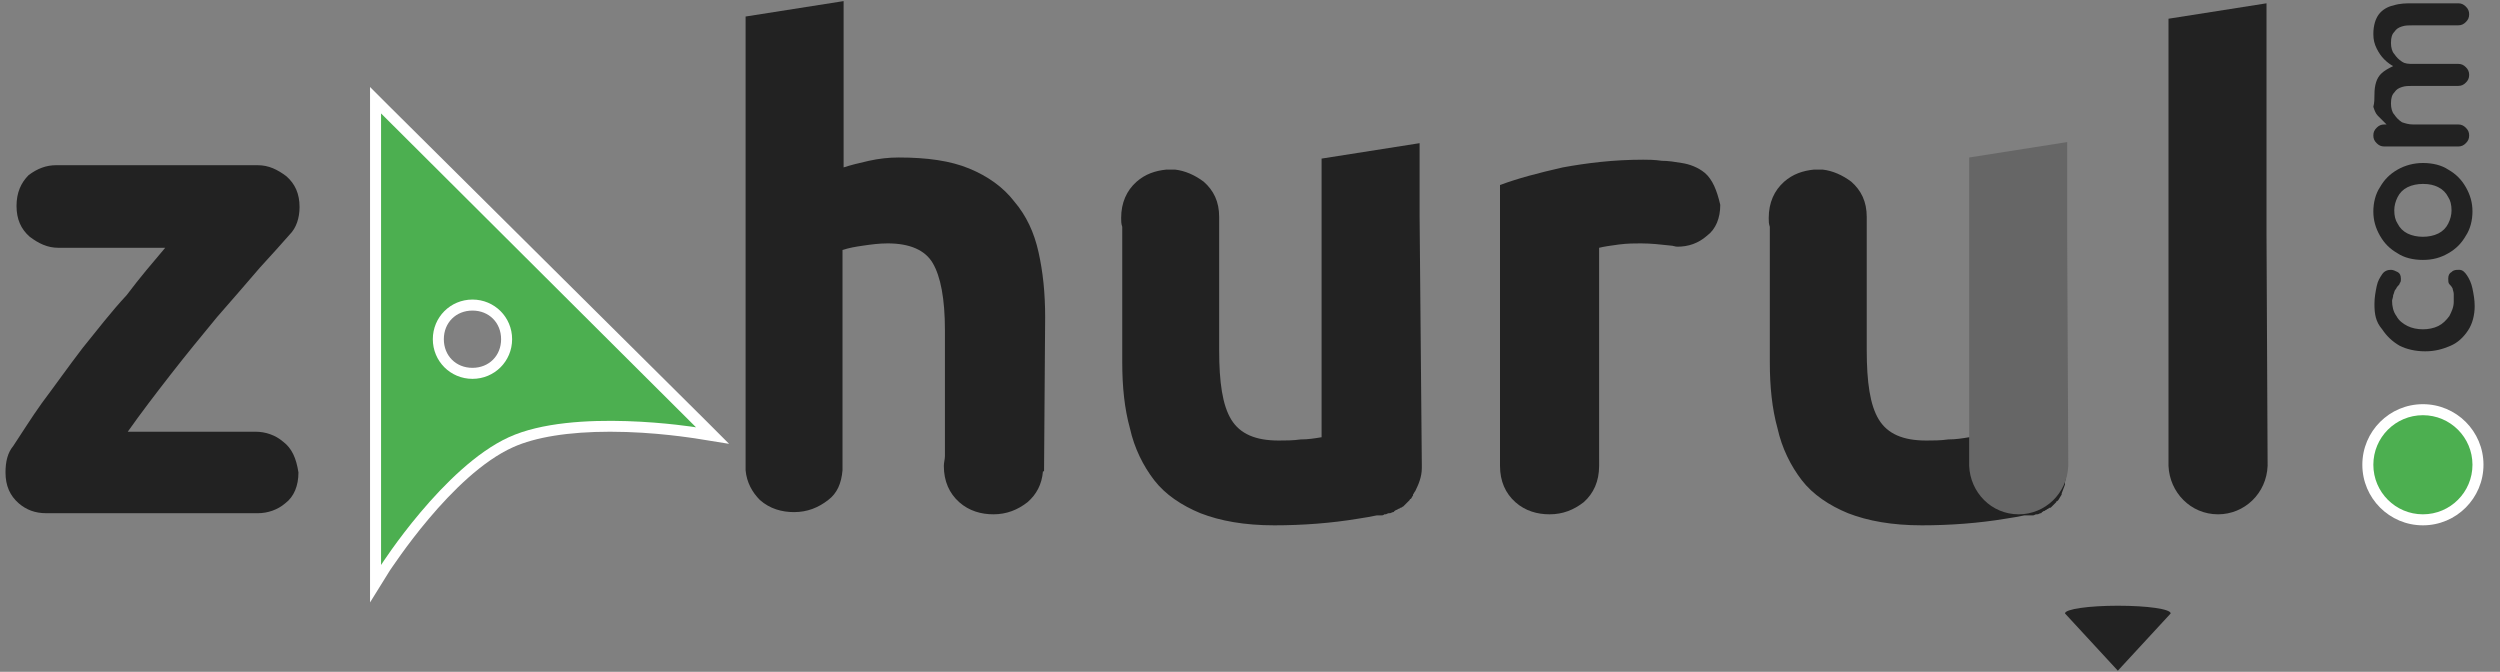 <?xml version="1.0" encoding="utf-8"?>
<svg version="1.1" id="Layer_1" xmlns="http://www.w3.org/2000/svg" xmlns:xlink="http://www.w3.org/1999/xlink" x="0px" y="0px"
	 viewBox="0 0 227 61" style="enable-background:new 0 0 227 61;" xml:space="preserve">
<rect x="0" y="0" width="227" height="61" fill="#808080" stroke="none"/>
<style type="text/css">
	.logo-black{fill:#222222;}
	.logo-outline{fill:#FFFFFF;}
	.logo-gray{fill:#666666;}
	.logo-green{fill:#4CAF50;}
</style>
<path class="logo-black" d="M192.3,60.9l4.8-5.2c0-0.4-2.1-0.7-4.8-0.7c-2.6,0-4.8,0.3-4.8,0.7L192.3,60.9z"/>
<path class="logo-black" d="M25.7,40.1c-0.7-0.6-1.6-0.9-2.5-0.9l0,0h-0.1l0,0l0,0H11.6c1.2-1.7,2.5-3.4,3.9-5.2s2.8-3.5,4.2-5.2
	c1.4-1.6,2.7-3.1,3.9-4.5c1.1-1.2,2-2.2,2.7-3c0.6-0.6,0.9-1.5,0.9-2.5c0-1.2-0.4-2.1-1.2-2.8c-0.8-0.6-1.6-1-2.6-1h-0.1l0,0H5.1
	l0,0c-0.9,0-1.7,0.3-2.5,0.9c-0.7,0.7-1.1,1.6-1.1,2.8s0.4,2.1,1.2,2.8c0.8,0.6,1.6,1,2.6,1c0.1,0,0.1,0,0.2,0H15
	c-1.1,1.3-2.3,2.7-3.5,4.3c-1.4,1.5-2.7,3.2-4,4.8c-1.3,1.7-2.5,3.4-3.7,5c-1,1.4-1.8,2.7-2.6,3.9c-0.5,0.6-0.7,1.4-0.7,2.4
	c0,1.2,0.4,2.1,1.2,2.8c0.7,0.6,1.5,0.9,2.5,0.9l0,0h0.1h0.1h0.1h18.7h0.1h0.1l0,0l0,0c0.9,0,1.8-0.3,2.5-0.9
	c0.8-0.6,1.2-1.6,1.2-2.8C26.9,41.6,26.5,40.7,25.7,40.1z"/>
<path class="logo-black" d="M205.8,21.4V0.3l-8.9,1.4v19.6l0,0v21l0,0c0.1,2.4,2,4.4,4.5,4.4c2.4,0,4.4-1.9,4.5-4.4l0,0L205.8,21.4
	L205.8,21.4z"/>
<path class="logo-black" d="M128.9,19.7v-0.1V13l-8.9,1.4v5.2c0,0,0,0,0,0.1l0,0v20c-0.6,0.1-1.2,0.2-1.9,0.2c-0.7,0.1-1.4,0.1-2,0.1
	c-2.1,0-3.5-0.6-4.3-1.9c-0.8-1.3-1.1-3.4-1.1-6.3V19.7l0,0c0-0.1,0-0.1,0-0.2v0.2l0,0c0-1.4-0.5-2.4-1.4-3.2
	c-0.8-0.6-1.7-1-2.6-1.1l0,0c-0.1,0-0.3,0-0.4,0s-0.3,0-0.4,0l0,0c-1,0.1-1.9,0.4-2.7,1.1c-0.9,0.8-1.4,1.9-1.4,3.3
	c0,0.3,0,0.5,0.1,0.8v12.3c0,2.2,0.2,4.2,0.7,6c0.4,1.8,1.2,3.4,2.2,4.7s2.5,2.3,4.2,3c1.8,0.7,4,1.1,6.7,1.1c2.6,0,5.2-0.2,7.6-0.6
	c0.7-0.1,1.2-0.2,1.7-0.3l0,0c0.1,0,0.3,0,0.4,0l0,0c0.1,0,0.2,0,0.3-0.1h0.1c0.1,0,0.2-0.1,0.3-0.1h0.1c0.1,0,0.2-0.1,0.3-0.1
	c0,0,0.1,0,0.1-0.1c0.1,0,0.1-0.1,0.2-0.1s0.1-0.1,0.2-0.1s0.1-0.1,0.2-0.1s0.1-0.1,0.2-0.1l0.1-0.1c0.1-0.1,0.1-0.1,0.2-0.2
	l0.1-0.1c0.1-0.1,0.1-0.1,0.2-0.2c0,0,0-0.1,0.1-0.1c0.1-0.1,0.1-0.2,0.2-0.3c0,0,0,0,0-0.1c0.1-0.1,0.1-0.2,0.2-0.3l0,0
	c0.3-0.6,0.6-1.3,0.6-2.1l0,0l0,0l0,0v-0.3l0,0L128.9,19.7L128.9,19.7z"/>
<path class="logo-black" d="M94.9,28.8c0-2.2-0.2-4.1-0.6-5.9s-1.1-3.3-2.2-4.6c-1-1.3-2.4-2.3-4.1-3s-3.8-1-6.4-1c-0.9,0-1.8,0.1-2.7,0.3
	c-0.9,0.2-1.7,0.4-2.3,0.6V0.1l-8.9,1.4v40.1c0,0.2,0,0.3,0,0.5s0,0.4,0,0.5v0.1l0,0c0.1,1.1,0.6,2,1.3,2.7c0.9,0.8,2,1.1,3.1,1.1
	c1.2,0,2.2-0.4,3.1-1.1c0.8-0.6,1.2-1.5,1.3-2.7l0,0v-0.3c0-0.1,0-0.2,0-0.3s0-0.2,0-0.3V22.7c0.6-0.2,1.2-0.3,1.9-0.4
	c0.7-0.1,1.4-0.2,2.2-0.2c2,0,3.4,0.6,4.1,1.8c0.7,1.2,1.1,3.2,1.1,6.1v11.4c0,0.3-0.1,0.6-0.1,0.9c0,1.4,0.5,2.5,1.4,3.3
	s2,1.1,3.1,1.1c1.2,0,2.2-0.4,3.1-1.1c0.8-0.7,1.3-1.6,1.4-2.8h0.1L94.9,28.8L94.9,28.8z"/>
<path class="logo-black" d="M154.8,15.7c-0.6-0.5-1.4-0.8-2.1-0.9c-0.6-0.1-1.2-0.2-1.8-0.2c-0.7-0.1-1.3-0.1-1.7-0.1
	c-2.7,0-5.1,0.3-7.3,0.7c-2.2,0.5-4.1,1-5.7,1.6v25.4v0.1c0,1.4,0.5,2.5,1.4,3.3s2,1.1,3.1,1.1c1.2,0,2.2-0.4,3.1-1.1
	c0.9-0.8,1.4-1.9,1.4-3.3c0-0.2,0-0.4,0-0.6V22.5c0.4-0.1,1-0.2,1.8-0.3c0.8-0.1,1.4-0.1,2-0.1c0.9,0,1.8,0.1,2.7,0.2l0,0
	c0.2,0,0.4,0.1,0.6,0.1c1,0,1.9-0.3,2.7-1c0.8-0.6,1.2-1.6,1.2-2.8C155.9,17.3,155.5,16.3,154.8,15.7z"/>
<path class="logo-black" d="M215.6,27.6c0-0.6,0.1-1.1,0.2-1.6c0.1-0.5,0.3-0.8,0.5-1.1s0.5-0.4,0.8-0.4c0.2,0,0.4,0.1,0.6,0.2
	c0.2,0.1,0.3,0.3,0.3,0.6c0,0.2,0,0.3-0.1,0.4c0,0.1-0.1,0.2-0.2,0.3c-0.1,0.1-0.1,0.2-0.2,0.3c-0.1,0.1-0.1,0.3-0.2,0.5
	c0,0.2-0.1,0.4-0.1,0.5c0,0.5,0.1,1,0.4,1.4c0.2,0.4,0.6,0.7,1,0.9c0.4,0.2,0.9,0.3,1.4,0.3s1-0.1,1.4-0.3c0.4-0.2,0.7-0.5,1-0.9
	c0.2-0.4,0.4-0.8,0.4-1.3c0-0.3,0-0.5,0-0.7s-0.1-0.4-0.1-0.5c-0.1-0.2-0.2-0.3-0.3-0.4s-0.1-0.3-0.1-0.5c0-0.3,0.1-0.5,0.3-0.6
	c0.2-0.2,0.4-0.2,0.7-0.2s0.5,0.2,0.7,0.5s0.4,0.7,0.5,1.2s0.2,1,0.2,1.6c0,0.8-0.2,1.6-0.6,2.2c-0.4,0.6-0.9,1.1-1.6,1.4
	c-0.7,0.3-1.4,0.5-2.3,0.5c-0.9,0-1.7-0.2-2.3-0.5c-0.7-0.4-1.2-0.9-1.6-1.5C215.7,29.2,215.6,28.5,215.6,27.6z"/>
<path class="logo-black" d="M220,14.8c0.9,0,1.7,0.2,2.3,0.6c0.7,0.4,1.2,0.9,1.6,1.6c0.4,0.7,0.6,1.4,0.6,2.2s-0.2,1.6-0.6,2.2
	c-0.4,0.7-0.9,1.2-1.6,1.6c-0.7,0.4-1.4,0.6-2.3,0.6c-0.9,0-1.7-0.2-2.3-0.6c-0.7-0.4-1.2-0.9-1.6-1.6c-0.4-0.7-0.6-1.4-0.6-2.2
	s0.2-1.6,0.6-2.2c0.4-0.7,0.9-1.2,1.6-1.6C218.4,15,219.2,14.8,220,14.8z M220,16.7c-0.5,0-1,0.1-1.4,0.3c-0.4,0.2-0.7,0.5-0.9,0.9
	s-0.3,0.8-0.3,1.2c0,0.5,0.1,0.9,0.3,1.2c0.2,0.4,0.5,0.7,0.9,0.9c0.4,0.2,0.9,0.3,1.4,0.3s1-0.1,1.4-0.3c0.4-0.2,0.7-0.5,0.9-0.9
	s0.3-0.8,0.3-1.2c0-0.5-0.1-0.9-0.3-1.2c-0.2-0.4-0.5-0.7-0.9-0.9C221,16.8,220.6,16.7,220,16.7z"/>
<path class="logo-black" d="M215.6,8.6c0-0.9,0.2-1.5,0.6-1.9c0.3-0.3,0.7-0.5,1.1-0.7l0,0c-0.2-0.1-0.5-0.3-0.8-0.6
	c-0.3-0.3-0.5-0.6-0.7-1s-0.3-0.8-0.3-1.3c0-0.8,0.2-1.4,0.5-1.8s0.8-0.7,1.3-0.8c0.6-0.2,1.2-0.2,1.8-0.2h4.1
	c0.3,0,0.5,0.1,0.7,0.3s0.3,0.4,0.3,0.7s-0.1,0.5-0.3,0.7s-0.4,0.3-0.7,0.3h-4.1c-0.4,0-0.7,0-1,0.1s-0.5,0.2-0.7,0.5
	c-0.2,0.2-0.3,0.5-0.3,1c0,0.4,0.1,0.8,0.3,1c0.2,0.3,0.4,0.5,0.7,0.7s0.6,0.2,1,0.2h4.1c0.3,0,0.5,0.1,0.7,0.3
	c0.2,0.2,0.3,0.4,0.3,0.7c0,0.3-0.1,0.5-0.3,0.7s-0.4,0.3-0.7,0.3h-4.1c-0.4,0-0.7,0-1,0.1s-0.5,0.2-0.7,0.5
	c-0.2,0.2-0.3,0.5-0.3,1c0,0.4,0.1,0.8,0.3,1c0.2,0.3,0.4,0.5,0.7,0.7c0.3,0.1,0.6,0.2,1,0.2h4.1c0.3,0,0.5,0.1,0.7,0.3
	s0.3,0.4,0.3,0.7s-0.1,0.5-0.3,0.7s-0.4,0.3-0.7,0.3h-6.7c-0.3,0-0.5-0.1-0.7-0.3s-0.3-0.4-0.3-0.7s0.1-0.5,0.3-0.7
	s0.4-0.3,0.7-0.3h0.2l0,0c0,0,0,0-0.2-0.2s-0.4-0.4-0.6-0.6c-0.2-0.2-0.3-0.5-0.4-0.8C215.6,9.3,215.6,9,215.6,8.6z"/>
<path class="logo-outline" d="M33.6,7.9v2.4v41v3.4l1.8-2.9c0.1-0.1,5.6-8.7,11.2-11.2c2-0.9,5-1.4,8.8-1.4c4.1,0,7.6,0.6,7.7,0.6l3.1,0.5
	l-2.2-2.2L35.3,9.6L33.6,7.9L33.6,7.9z M42.9,33.4c-1.5,0-2.6-1.1-2.6-2.6s1.1-2.6,2.6-2.6s2.6,1.1,2.6,2.6S44.4,33.4,42.9,33.4
	L42.9,33.4z"/>
<path class="logo-black" d="M187.7,42.2L187.7,42.2L187.7,42.2L187.7,42.2c-0.1-2.5-2.1-4.3-4.4-4.3c-1.4,0-2.7,0.7-3.5,1.7l0,0l-1,0.1
	c-0.6,0.1-1.2,0.2-1.9,0.2c-0.7,0.1-1.4,0.1-2,0.1c-2.1,0-3.5-0.6-4.3-1.9c-0.8-1.3-1.1-3.4-1.1-6.3V19.7l0,0c0-0.1,0-0.1,0-0.2v0.2
	l0,0c0-1.4-0.5-2.4-1.4-3.2c-0.8-0.6-1.7-1-2.6-1.1l0,0c-0.1,0-0.3,0-0.4,0s-0.3,0-0.4,0l0,0c-1,0.1-1.9,0.4-2.7,1.1
	c-0.9,0.8-1.4,1.9-1.4,3.3c0,0.3,0,0.5,0.1,0.8v12.3c0,2.2,0.2,4.2,0.7,6c0.4,1.8,1.2,3.4,2.2,4.7s2.5,2.3,4.2,3
	c1.8,0.7,4,1.1,6.7,1.1c2.6,0,5.2-0.2,7.6-0.6c0.7-0.1,1.2-0.2,1.7-0.3l0,0c0.1,0,0.3,0,0.4,0l0,0l0,0c0.1,0,0.1,0,0.2,0h0.1h0.1
	c0.1,0,0.2-0.1,0.3-0.1h0.1l0,0c0.1,0,0.2-0.1,0.3-0.1c0,0,0.1,0,0.1-0.1c0.1,0,0.1-0.1,0.2-0.1c0.1,0,0.1-0.1,0.2-0.1l0,0
	c0.1-0.1,0.2-0.1,0.3-0.2c0,0,0,0,0.1,0l0.1-0.1l0.1-0.1c0.1-0.1,0.2-0.2,0.3-0.3l0,0c0,0,0-0.1,0.1-0.1l0.1-0.1
	c0.1-0.2,0.2-0.3,0.3-0.5l0,0l0,0v-0.1c0.1-0.3,0.2-0.5,0.3-0.8c0-0.1,0-0.1,0-0.2c0-0.2,0.1-0.3,0.1-0.5c0-0.1,0-0.1,0-0.2
	c0-0.1,0-0.2,0-0.4l0,0l0,0v-0.1C187.7,42.3,187.7,42.2,187.7,42.2z"/>
<path class="logo-gray" d="M187.7,21.4v-8.5l-8.9,1.4v7l0,0v21l0,0c0.1,2.4,2,4.4,4.5,4.4c2.4,0,4.4-1.9,4.5-4.4l0,0L187.7,21.4
	L187.7,21.4z"/>
<path class="logo-green" d="M34.6,10.3v41c0,0,5.7-8.9,11.6-11.6c5.9-2.7,17-0.9,17-0.9L34.6,10.3z M42.9,34.4c-2,0-3.6-1.6-3.6-3.6
	s1.6-3.6,3.6-3.6s3.6,1.6,3.6,3.6S44.9,34.4,42.9,34.4z"/>
<circle class="logo-outline" cx="220" cy="42.2" r="5.5"/>
<circle class="logo-green" cx="220" cy="42.2" r="4.5"/>
</svg>
